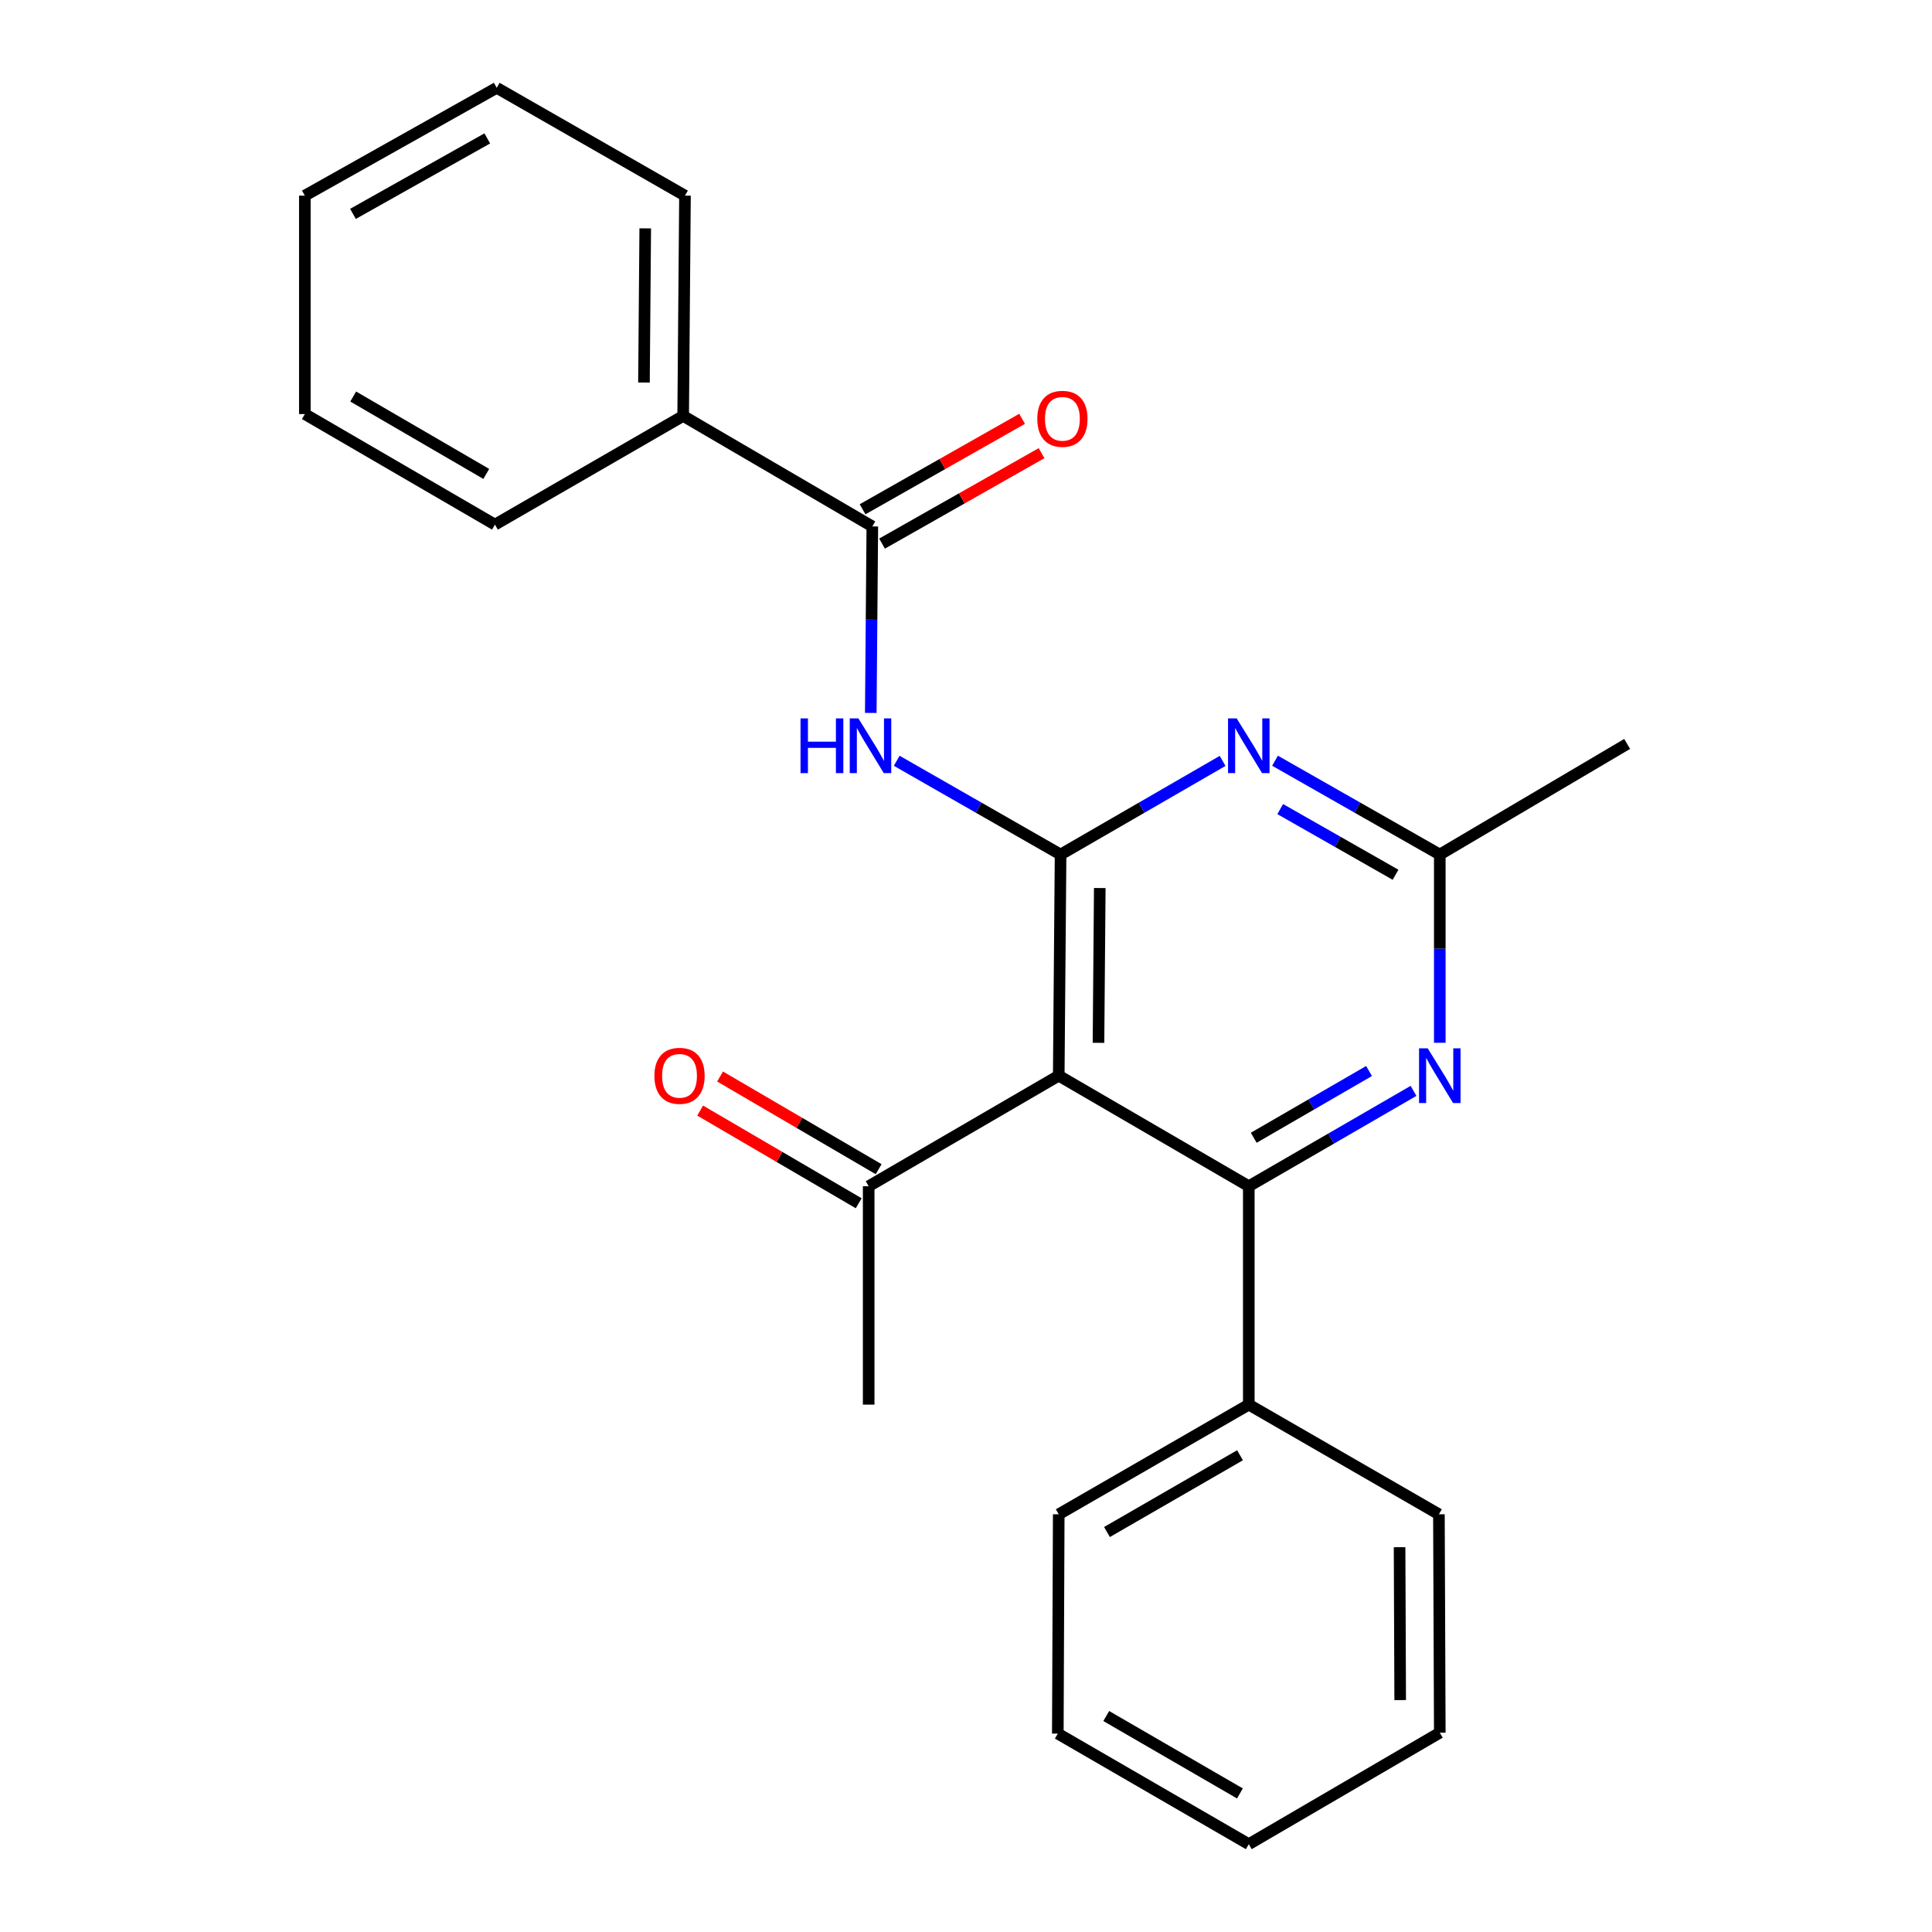 <?xml version='1.0' encoding='iso-8859-1'?>
<svg version='1.1' baseProfile='full'
              xmlns='http://www.w3.org/2000/svg'
                      xmlns:rdkit='http://www.rdkit.org/xml'
                      xmlns:xlink='http://www.w3.org/1999/xlink'
                  xml:space='preserve'
width='1000px' height='1000px' viewBox='0 0 1000 1000'>
<!-- END OF HEADER -->
<rect style='opacity:1.0;fill:#FFFFFF;stroke:none' width='1000' height='1000' x='0' y='0'> </rect>
<path class='bond-0' d='M 548.954,442.306 L 548,556.763' style='fill:none;fill-rule:evenodd;stroke:#000000;stroke-width:6px;stroke-linecap:butt;stroke-linejoin:miter;stroke-opacity:1' />
<path class='bond-0' d='M 569.241,459.645 L 568.573,539.765' style='fill:none;fill-rule:evenodd;stroke:#000000;stroke-width:6px;stroke-linecap:butt;stroke-linejoin:miter;stroke-opacity:1' />
<path class='bond-2' d='M 548.954,442.306 L 590.887,418.074' style='fill:none;fill-rule:evenodd;stroke:#000000;stroke-width:6px;stroke-linecap:butt;stroke-linejoin:miter;stroke-opacity:1' />
<path class='bond-2' d='M 590.887,418.074 L 632.821,393.841' style='fill:none;fill-rule:evenodd;stroke:#0000FF;stroke-width:6px;stroke-linecap:butt;stroke-linejoin:miter;stroke-opacity:1' />
<path class='bond-3' d='M 548.954,442.306 L 506.549,418.041' style='fill:none;fill-rule:evenodd;stroke:#000000;stroke-width:6px;stroke-linecap:butt;stroke-linejoin:miter;stroke-opacity:1' />
<path class='bond-3' d='M 506.549,418.041 L 464.143,393.776' style='fill:none;fill-rule:evenodd;stroke:#0000FF;stroke-width:6px;stroke-linecap:butt;stroke-linejoin:miter;stroke-opacity:1' />
<path class='bond-1' d='M 548,556.763 L 646.373,613.991' style='fill:none;fill-rule:evenodd;stroke:#000000;stroke-width:6px;stroke-linecap:butt;stroke-linejoin:miter;stroke-opacity:1' />
<path class='bond-7' d='M 548,556.763 L 449.627,613.991' style='fill:none;fill-rule:evenodd;stroke:#000000;stroke-width:6px;stroke-linecap:butt;stroke-linejoin:miter;stroke-opacity:1' />
<path class='bond-8' d='M 646.373,613.991 L 646.373,727.029' style='fill:none;fill-rule:evenodd;stroke:#000000;stroke-width:6px;stroke-linecap:butt;stroke-linejoin:miter;stroke-opacity:1' />
<path class='bond-24' d='M 646.373,613.991 L 689.006,589.312' style='fill:none;fill-rule:evenodd;stroke:#000000;stroke-width:6px;stroke-linecap:butt;stroke-linejoin:miter;stroke-opacity:1' />
<path class='bond-24' d='M 689.006,589.312 L 731.639,564.633' style='fill:none;fill-rule:evenodd;stroke:#0000FF;stroke-width:6px;stroke-linecap:butt;stroke-linejoin:miter;stroke-opacity:1' />
<path class='bond-24' d='M 648.928,588.906 L 678.771,571.63' style='fill:none;fill-rule:evenodd;stroke:#000000;stroke-width:6px;stroke-linecap:butt;stroke-linejoin:miter;stroke-opacity:1' />
<path class='bond-24' d='M 678.771,571.63 L 708.614,554.355' style='fill:none;fill-rule:evenodd;stroke:#0000FF;stroke-width:6px;stroke-linecap:butt;stroke-linejoin:miter;stroke-opacity:1' />
<path class='bond-6' d='M 659.958,393.745 L 702.596,418.026' style='fill:none;fill-rule:evenodd;stroke:#0000FF;stroke-width:6px;stroke-linecap:butt;stroke-linejoin:miter;stroke-opacity:1' />
<path class='bond-6' d='M 702.596,418.026 L 745.235,442.306' style='fill:none;fill-rule:evenodd;stroke:#000000;stroke-width:6px;stroke-linecap:butt;stroke-linejoin:miter;stroke-opacity:1' />
<path class='bond-6' d='M 662.639,418.783 L 692.486,435.779' style='fill:none;fill-rule:evenodd;stroke:#0000FF;stroke-width:6px;stroke-linecap:butt;stroke-linejoin:miter;stroke-opacity:1' />
<path class='bond-6' d='M 692.486,435.779 L 722.333,452.776' style='fill:none;fill-rule:evenodd;stroke:#000000;stroke-width:6px;stroke-linecap:butt;stroke-linejoin:miter;stroke-opacity:1' />
<path class='bond-5' d='M 450.711,369.011 L 451.111,320.747' style='fill:none;fill-rule:evenodd;stroke:#0000FF;stroke-width:6px;stroke-linecap:butt;stroke-linejoin:miter;stroke-opacity:1' />
<path class='bond-5' d='M 451.111,320.747 L 451.512,272.483' style='fill:none;fill-rule:evenodd;stroke:#000000;stroke-width:6px;stroke-linecap:butt;stroke-linejoin:miter;stroke-opacity:1' />
<path class='bond-4' d='M 745.235,539.741 L 745.235,491.024' style='fill:none;fill-rule:evenodd;stroke:#0000FF;stroke-width:6px;stroke-linecap:butt;stroke-linejoin:miter;stroke-opacity:1' />
<path class='bond-4' d='M 745.235,491.024 L 745.235,442.306' style='fill:none;fill-rule:evenodd;stroke:#000000;stroke-width:6px;stroke-linecap:butt;stroke-linejoin:miter;stroke-opacity:1' />
<path class='bond-9' d='M 456.55,281.369 L 497.829,257.963' style='fill:none;fill-rule:evenodd;stroke:#000000;stroke-width:6px;stroke-linecap:butt;stroke-linejoin:miter;stroke-opacity:1' />
<path class='bond-9' d='M 497.829,257.963 L 539.107,234.557' style='fill:none;fill-rule:evenodd;stroke:#FF0000;stroke-width:6px;stroke-linecap:butt;stroke-linejoin:miter;stroke-opacity:1' />
<path class='bond-9' d='M 446.473,263.597 L 487.751,240.191' style='fill:none;fill-rule:evenodd;stroke:#000000;stroke-width:6px;stroke-linecap:butt;stroke-linejoin:miter;stroke-opacity:1' />
<path class='bond-9' d='M 487.751,240.191 L 529.03,216.785' style='fill:none;fill-rule:evenodd;stroke:#FF0000;stroke-width:6px;stroke-linecap:butt;stroke-linejoin:miter;stroke-opacity:1' />
<path class='bond-10' d='M 451.512,272.483 L 353.604,215.278' style='fill:none;fill-rule:evenodd;stroke:#000000;stroke-width:6px;stroke-linecap:butt;stroke-linejoin:miter;stroke-opacity:1' />
<path class='bond-12' d='M 745.235,442.306 L 842.212,385.056' style='fill:none;fill-rule:evenodd;stroke:#000000;stroke-width:6px;stroke-linecap:butt;stroke-linejoin:miter;stroke-opacity:1' />
<path class='bond-11' d='M 454.782,605.172 L 413.746,581.186' style='fill:none;fill-rule:evenodd;stroke:#000000;stroke-width:6px;stroke-linecap:butt;stroke-linejoin:miter;stroke-opacity:1' />
<path class='bond-11' d='M 413.746,581.186 L 372.71,557.199' style='fill:none;fill-rule:evenodd;stroke:#FF0000;stroke-width:6px;stroke-linecap:butt;stroke-linejoin:miter;stroke-opacity:1' />
<path class='bond-11' d='M 444.472,622.81 L 403.436,598.824' style='fill:none;fill-rule:evenodd;stroke:#000000;stroke-width:6px;stroke-linecap:butt;stroke-linejoin:miter;stroke-opacity:1' />
<path class='bond-11' d='M 403.436,598.824 L 362.4,574.838' style='fill:none;fill-rule:evenodd;stroke:#FF0000;stroke-width:6px;stroke-linecap:butt;stroke-linejoin:miter;stroke-opacity:1' />
<path class='bond-13' d='M 449.627,613.991 L 449.627,727.029' style='fill:none;fill-rule:evenodd;stroke:#000000;stroke-width:6px;stroke-linecap:butt;stroke-linejoin:miter;stroke-opacity:1' />
<path class='bond-14' d='M 646.373,727.029 L 548,783.792' style='fill:none;fill-rule:evenodd;stroke:#000000;stroke-width:6px;stroke-linecap:butt;stroke-linejoin:miter;stroke-opacity:1' />
<path class='bond-14' d='M 641.828,753.239 L 572.967,792.973' style='fill:none;fill-rule:evenodd;stroke:#000000;stroke-width:6px;stroke-linecap:butt;stroke-linejoin:miter;stroke-opacity:1' />
<path class='bond-15' d='M 646.373,727.029 L 744.781,783.792' style='fill:none;fill-rule:evenodd;stroke:#000000;stroke-width:6px;stroke-linecap:butt;stroke-linejoin:miter;stroke-opacity:1' />
<path class='bond-16' d='M 353.604,215.278 L 354.546,101.264' style='fill:none;fill-rule:evenodd;stroke:#000000;stroke-width:6px;stroke-linecap:butt;stroke-linejoin:miter;stroke-opacity:1' />
<path class='bond-16' d='M 333.315,198.007 L 333.975,118.197' style='fill:none;fill-rule:evenodd;stroke:#000000;stroke-width:6px;stroke-linecap:butt;stroke-linejoin:miter;stroke-opacity:1' />
<path class='bond-17' d='M 353.604,215.278 L 256.184,271.541' style='fill:none;fill-rule:evenodd;stroke:#000000;stroke-width:6px;stroke-linecap:butt;stroke-linejoin:miter;stroke-opacity:1' />
<path class='bond-21' d='M 548,783.792 L 547.524,897.306' style='fill:none;fill-rule:evenodd;stroke:#000000;stroke-width:6px;stroke-linecap:butt;stroke-linejoin:miter;stroke-opacity:1' />
<path class='bond-18' d='M 744.781,783.792 L 745.235,896.841' style='fill:none;fill-rule:evenodd;stroke:#000000;stroke-width:6px;stroke-linecap:butt;stroke-linejoin:miter;stroke-opacity:1' />
<path class='bond-18' d='M 724.418,800.831 L 724.736,879.965' style='fill:none;fill-rule:evenodd;stroke:#000000;stroke-width:6px;stroke-linecap:butt;stroke-linejoin:miter;stroke-opacity:1' />
<path class='bond-19' d='M 354.546,101.264 L 257.104,45.455' style='fill:none;fill-rule:evenodd;stroke:#000000;stroke-width:6px;stroke-linecap:butt;stroke-linejoin:miter;stroke-opacity:1' />
<path class='bond-20' d='M 256.184,271.541 L 157.788,214.324' style='fill:none;fill-rule:evenodd;stroke:#000000;stroke-width:6px;stroke-linecap:butt;stroke-linejoin:miter;stroke-opacity:1' />
<path class='bond-20' d='M 251.695,245.297 L 182.818,205.245' style='fill:none;fill-rule:evenodd;stroke:#000000;stroke-width:6px;stroke-linecap:butt;stroke-linejoin:miter;stroke-opacity:1' />
<path class='bond-22' d='M 745.235,896.841 L 646.373,954.545' style='fill:none;fill-rule:evenodd;stroke:#000000;stroke-width:6px;stroke-linecap:butt;stroke-linejoin:miter;stroke-opacity:1' />
<path class='bond-25' d='M 257.104,45.455 L 157.788,101.264' style='fill:none;fill-rule:evenodd;stroke:#000000;stroke-width:6px;stroke-linecap:butt;stroke-linejoin:miter;stroke-opacity:1' />
<path class='bond-25' d='M 252.215,71.637 L 182.694,110.704' style='fill:none;fill-rule:evenodd;stroke:#000000;stroke-width:6px;stroke-linecap:butt;stroke-linejoin:miter;stroke-opacity:1' />
<path class='bond-23' d='M 157.788,214.324 L 157.788,101.264' style='fill:none;fill-rule:evenodd;stroke:#000000;stroke-width:6px;stroke-linecap:butt;stroke-linejoin:miter;stroke-opacity:1' />
<path class='bond-26' d='M 547.524,897.306 L 646.373,954.545' style='fill:none;fill-rule:evenodd;stroke:#000000;stroke-width:6px;stroke-linecap:butt;stroke-linejoin:miter;stroke-opacity:1' />
<path class='bond-26' d='M 572.589,888.212 L 641.784,928.279' style='fill:none;fill-rule:evenodd;stroke:#000000;stroke-width:6px;stroke-linecap:butt;stroke-linejoin:miter;stroke-opacity:1' />
<path  class='atom-3' d='M 640.113 371.849
L 649.393 386.849
Q 650.313 388.329, 651.793 391.009
Q 653.273 393.689, 653.353 393.849
L 653.353 371.849
L 657.113 371.849
L 657.113 400.169
L 653.233 400.169
L 643.273 383.769
Q 642.113 381.849, 640.873 379.649
Q 639.673 377.449, 639.313 376.769
L 639.313 400.169
L 635.633 400.169
L 635.633 371.849
L 640.113 371.849
' fill='#0000FF'/>
<path  class='atom-4' d='M 414.349 371.849
L 418.189 371.849
L 418.189 383.889
L 432.669 383.889
L 432.669 371.849
L 436.509 371.849
L 436.509 400.169
L 432.669 400.169
L 432.669 387.089
L 418.189 387.089
L 418.189 400.169
L 414.349 400.169
L 414.349 371.849
' fill='#0000FF'/>
<path  class='atom-4' d='M 444.309 371.849
L 453.589 386.849
Q 454.509 388.329, 455.989 391.009
Q 457.469 393.689, 457.549 393.849
L 457.549 371.849
L 461.309 371.849
L 461.309 400.169
L 457.429 400.169
L 447.469 383.769
Q 446.309 381.849, 445.069 379.649
Q 443.869 377.449, 443.509 376.769
L 443.509 400.169
L 439.829 400.169
L 439.829 371.849
L 444.309 371.849
' fill='#0000FF'/>
<path  class='atom-5' d='M 738.975 542.603
L 748.255 557.603
Q 749.175 559.083, 750.655 561.763
Q 752.135 564.443, 752.215 564.603
L 752.215 542.603
L 755.975 542.603
L 755.975 570.923
L 752.095 570.923
L 742.135 554.523
Q 740.975 552.603, 739.735 550.403
Q 738.535 548.203, 738.175 547.523
L 738.175 570.923
L 734.495 570.923
L 734.495 542.603
L 738.975 542.603
' fill='#0000FF'/>
<path  class='atom-10' d='M 536.896 216.777
Q 536.896 209.977, 540.256 206.177
Q 543.616 202.377, 549.896 202.377
Q 556.176 202.377, 559.536 206.177
Q 562.896 209.977, 562.896 216.777
Q 562.896 223.657, 559.496 227.577
Q 556.096 231.457, 549.896 231.457
Q 543.656 231.457, 540.256 227.577
Q 536.896 223.697, 536.896 216.777
M 549.896 228.257
Q 554.216 228.257, 556.536 225.377
Q 558.896 222.457, 558.896 216.777
Q 558.896 211.217, 556.536 208.417
Q 554.216 205.577, 549.896 205.577
Q 545.576 205.577, 543.216 208.377
Q 540.896 211.177, 540.896 216.777
Q 540.896 222.497, 543.216 225.377
Q 545.576 228.257, 549.896 228.257
' fill='#FF0000'/>
<path  class='atom-12' d='M 338.72 556.843
Q 338.72 550.043, 342.08 546.243
Q 345.44 542.443, 351.72 542.443
Q 358 542.443, 361.36 546.243
Q 364.72 550.043, 364.72 556.843
Q 364.72 563.723, 361.32 567.643
Q 357.92 571.523, 351.72 571.523
Q 345.48 571.523, 342.08 567.643
Q 338.72 563.763, 338.72 556.843
M 351.72 568.323
Q 356.04 568.323, 358.36 565.443
Q 360.72 562.523, 360.72 556.843
Q 360.72 551.283, 358.36 548.483
Q 356.04 545.643, 351.72 545.643
Q 347.4 545.643, 345.04 548.443
Q 342.72 551.243, 342.72 556.843
Q 342.72 562.563, 345.04 565.443
Q 347.4 568.323, 351.72 568.323
' fill='#FF0000'/>
</svg>
